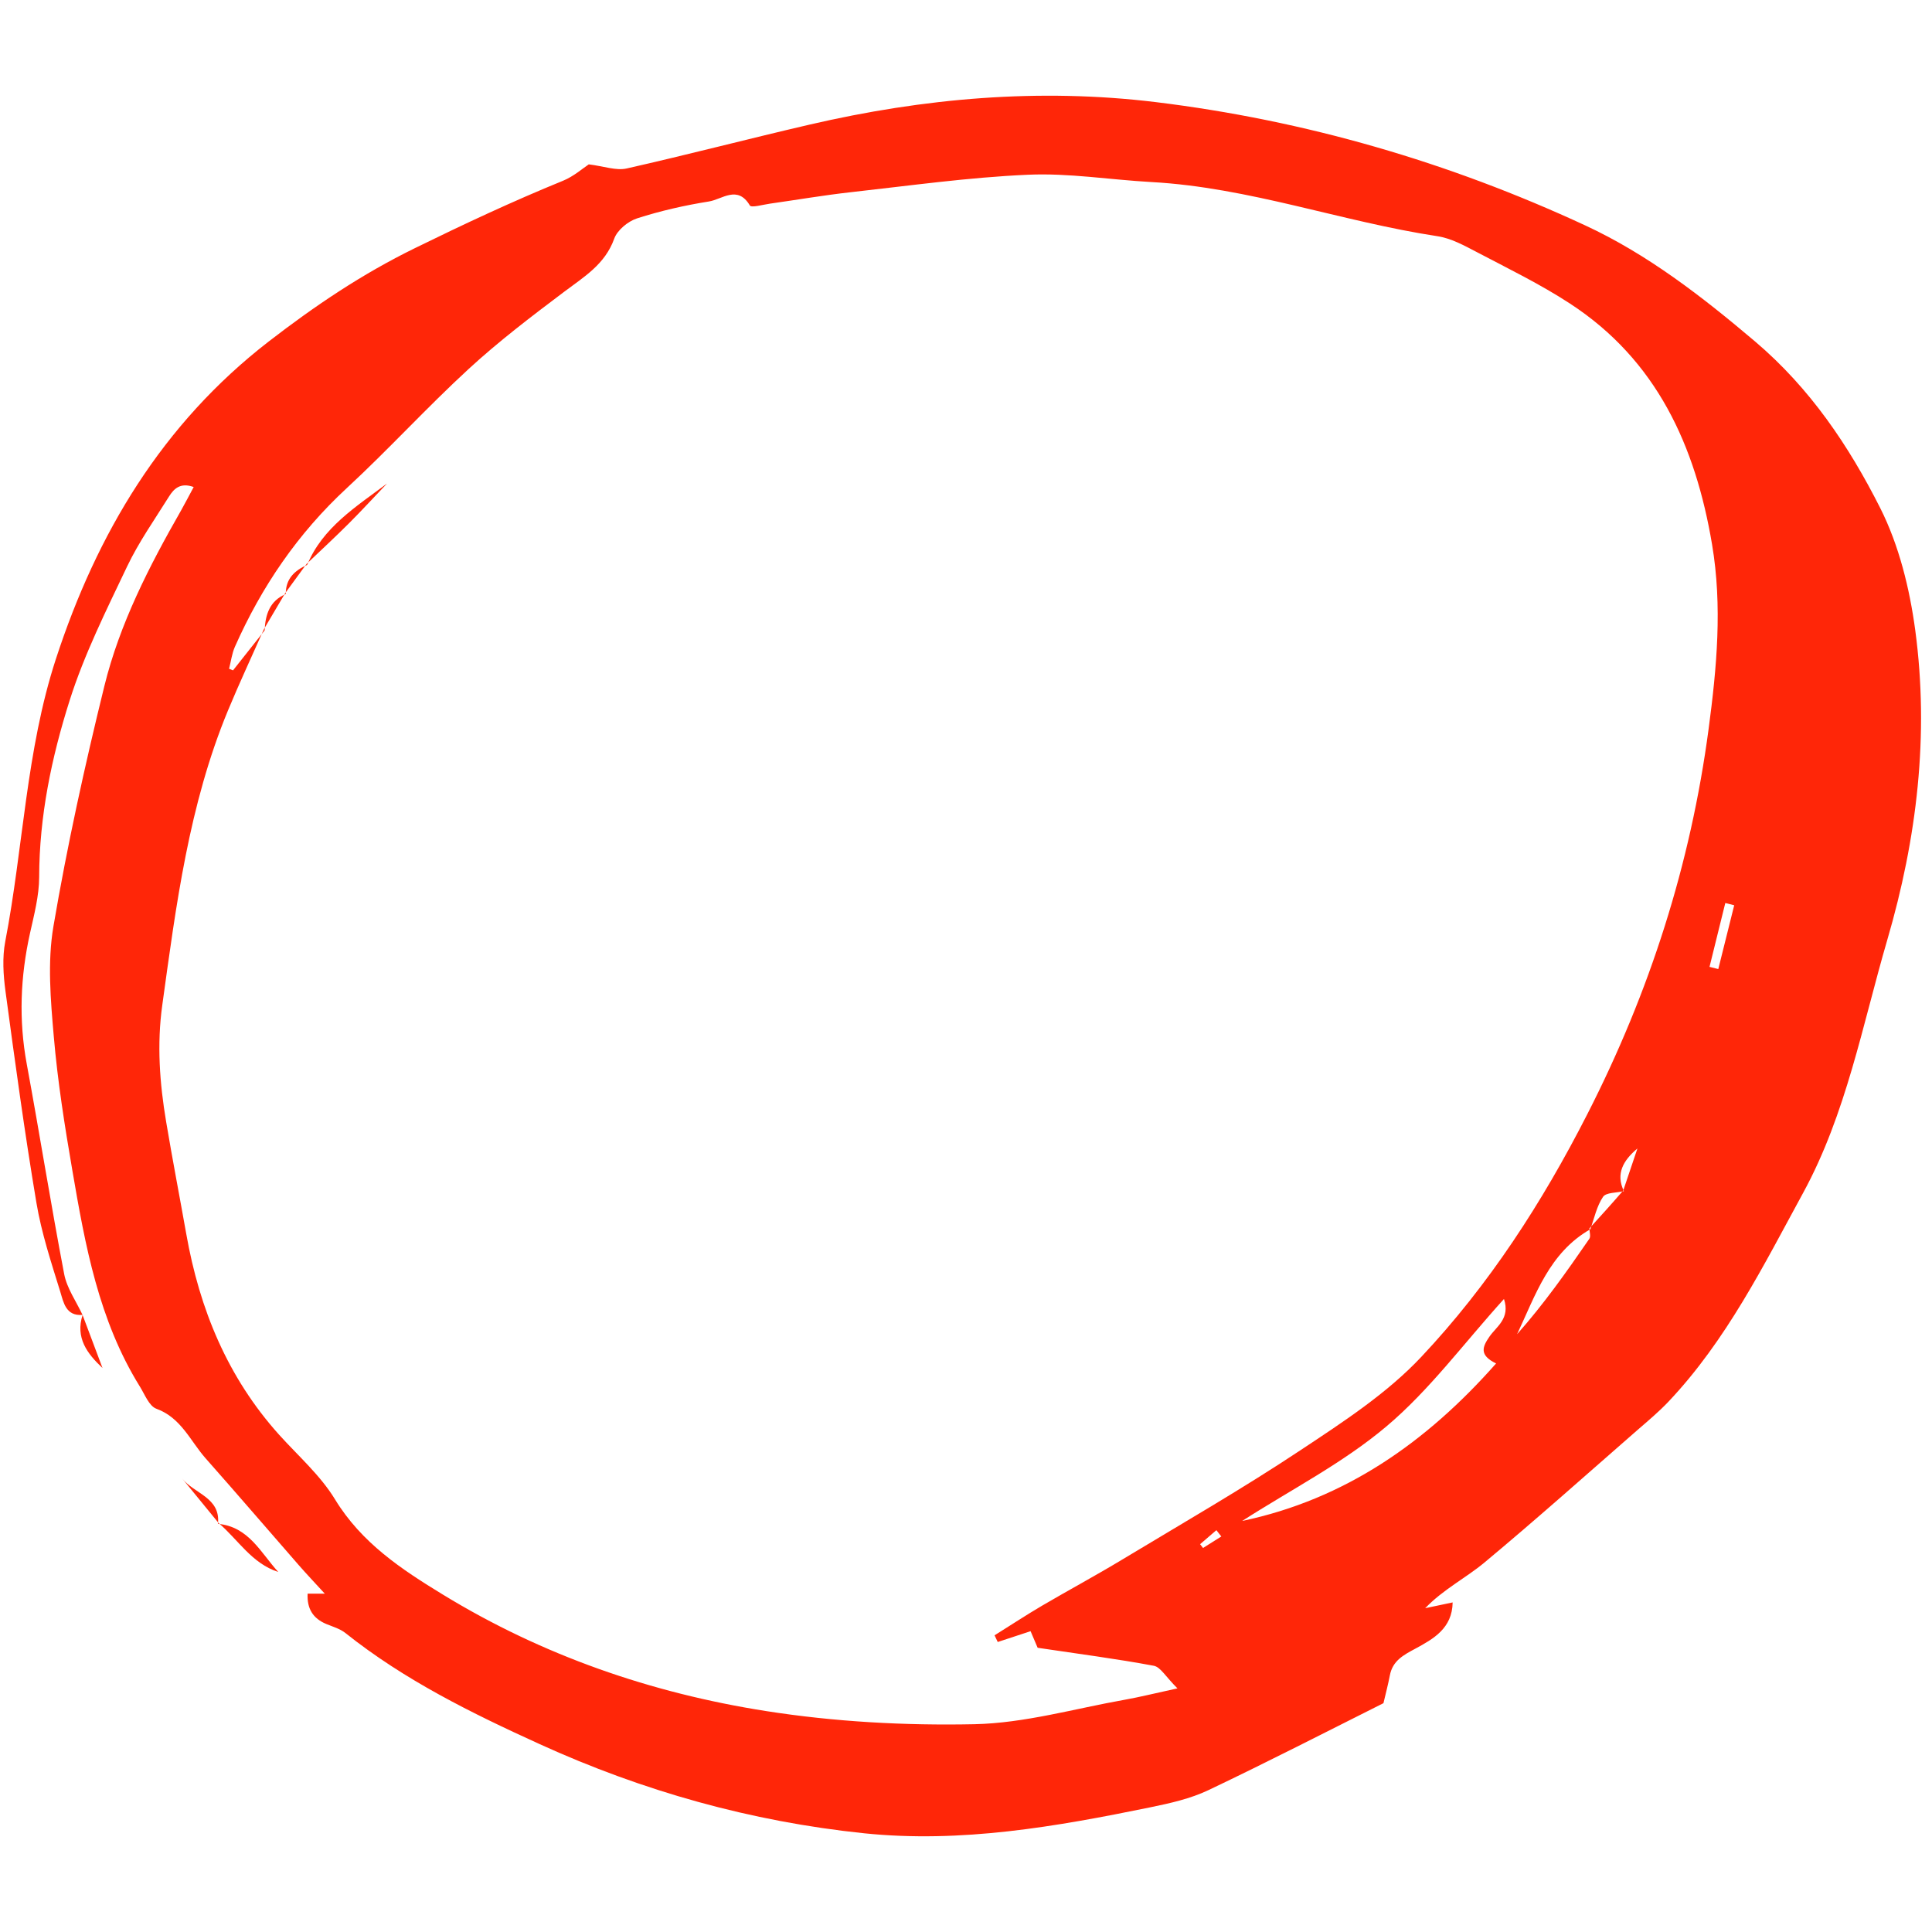 <svg xmlns="http://www.w3.org/2000/svg" xmlns:xlink="http://www.w3.org/1999/xlink" width="500" zoomAndPan="magnify" viewBox="0 0 375 375" height="500" preserveAspectRatio="xMidYMid meet" version="1.0"><path fill="#ff2608" d="M 237.055 298.23 C 236.734 297.82 236.414 297.41 236.098 297.004 C 235.047 297.906 233.992 298.824 232.938 299.727 C 233.129 299.969 233.324 300.211 233.508 300.461 C 234.691 299.711 235.871 298.973 237.055 298.23 Z M 336.609 175.711 C 336.039 175.559 335.461 175.414 334.879 175.273 C 333.859 179.41 332.84 183.543 331.816 187.668 C 332.387 187.816 332.957 187.957 333.52 188.094 C 334.551 183.969 335.582 179.836 336.609 175.711 Z M 241.109 295.215 C 261.055 291.016 276.832 279.996 290.391 264.645 C 287.031 263.02 287.758 261.391 289.102 259.441 C 290.445 257.48 293.18 255.934 291.918 252.133 C 284.047 260.828 277.438 269.844 269.129 276.844 C 260.656 284 250.516 289.172 241.109 295.215 Z M 51.191 122.199 C 48.867 127.43 46.441 132.621 44.246 137.914 C 36.668 156.215 34.184 175.664 31.5 195.078 C 30.434 202.707 30.984 210.25 32.254 217.766 C 33.469 225.031 34.871 232.266 36.156 239.516 C 38.73 254.098 44.16 267.352 54.191 278.5 C 57.898 282.605 62.195 286.371 65.027 291.027 C 70.18 299.473 77.875 304.574 85.969 309.512 C 105.324 321.34 126.434 328.621 148.641 332.109 C 161.953 334.199 175.625 334.949 189.109 334.668 C 198.898 334.465 208.633 331.629 218.383 329.906 C 221.25 329.398 224.082 328.68 228.543 327.711 C 226.266 325.465 225.262 323.566 223.949 323.324 C 216.672 321.965 209.324 321.016 201.406 319.832 C 201.145 319.223 200.574 317.902 200.035 316.613 C 197.652 317.395 195.652 318.055 193.66 318.711 C 193.453 318.277 193.246 317.848 193.043 317.414 C 196.109 315.5 199.125 313.512 202.23 311.684 C 207.387 308.66 212.652 305.832 217.77 302.742 C 229.395 295.734 241.18 288.957 252.473 281.453 C 260.688 276.008 269.199 270.473 275.871 263.371 C 288.992 249.426 299.332 233.453 308.117 216.223 C 320.23 192.504 328.145 167.758 331.641 141.484 C 333.227 129.574 334.332 117.668 332.309 105.676 C 329.09 86.539 321.57 69.902 304.73 58.922 C 298.969 55.156 292.719 52.125 286.613 48.914 C 284.191 47.645 281.629 46.238 278.98 45.844 C 260.355 43.008 242.445 36.375 223.488 35.336 C 215.473 34.895 207.445 33.555 199.484 33.918 C 188 34.426 176.566 36.039 165.125 37.309 C 159.891 37.891 154.688 38.789 149.465 39.527 C 148.117 39.715 145.836 40.375 145.547 39.883 C 143.168 35.867 140.164 38.695 137.625 39.102 C 132.91 39.855 128.207 40.922 123.66 42.383 C 121.898 42.953 119.816 44.66 119.219 46.332 C 117.426 51.328 113.34 53.742 109.469 56.66 C 103.141 61.426 96.801 66.246 90.977 71.605 C 82.852 79.074 75.395 87.27 67.297 94.754 C 57.828 103.516 50.773 113.852 45.59 125.551 C 45.008 126.875 44.832 128.387 44.465 129.805 C 44.719 129.906 44.977 130.012 45.23 130.117 C 47.277 127.535 49.316 124.953 51.363 122.363 Z M 315.074 231.07 C 315.984 228.352 316.906 225.633 317.824 222.918 C 315.078 225.223 313.559 227.832 315.199 231.199 C 313.805 231.539 311.75 231.43 311.148 232.305 C 309.918 234.125 309.449 236.473 308.676 238.602 C 300.703 243.145 298.051 251.375 294.465 258.969 C 299.637 253.148 304.102 246.82 308.488 240.449 C 308.805 239.988 308.516 239.117 308.504 238.43 C 310.711 236.004 312.918 233.574 315.074 231.07 Z M 16.027 255.219 C 12.77 255.504 12.32 252.75 11.703 250.738 C 9.941 245.039 8.043 239.305 7.066 233.445 C 4.777 219.816 2.914 206.113 1.066 192.414 C 0.641 189.246 0.422 185.867 1.016 182.762 C 4.535 164.512 5.043 145.691 10.855 127.887 C 18.816 103.516 31.469 82.297 52.145 66.293 C 61.117 59.359 70.277 53.184 80.543 48.16 C 90.012 43.52 99.512 39.066 109.266 35.09 C 111.352 34.242 113.137 32.652 114.281 31.902 C 117.23 32.266 119.582 33.16 121.625 32.703 C 133.508 30.027 145.301 26.93 157.172 24.18 C 179.301 19.047 201.688 17.07 224.305 19.816 C 253.355 23.363 281.199 31.465 307.688 43.75 C 319.789 49.355 330.367 57.559 340.656 66.277 C 351.363 75.371 358.863 86.551 364.957 98.621 C 368.602 105.855 370.66 114.246 371.75 122.328 C 374.477 142.672 372.086 162.715 366.32 182.434 C 361.48 199.008 358.348 216.188 349.996 231.52 C 342.301 245.633 335.109 260.137 323.902 272.004 C 322.012 274.008 319.887 275.785 317.801 277.594 C 307.941 286.203 298.172 294.922 288.117 303.297 C 284.496 306.309 280.156 308.477 276.625 312.152 C 278.258 311.816 279.895 311.465 281.957 311.027 C 281.887 316.078 278.191 318.121 274.734 319.996 C 272.391 321.25 270.309 322.348 269.77 325.191 C 269.43 326.969 268.969 328.715 268.527 330.586 C 257.559 336.074 246.137 341.957 234.539 347.473 C 231.043 349.133 227.113 350.012 223.281 350.797 C 204.961 354.555 186.551 357.781 167.734 355.84 C 145.801 353.562 124.785 347.668 104.727 338.523 C 91.516 332.508 78.504 326.105 67.055 316.977 C 66.012 316.145 64.609 315.742 63.344 315.223 C 60.727 314.133 59.57 312.227 59.707 309.328 C 60.656 309.328 61.453 309.328 63.039 309.328 C 61.066 307.172 59.527 305.547 58.055 303.867 C 52.004 296.938 46.008 289.949 39.902 283.051 C 36.926 279.684 35.168 275.195 30.359 273.438 C 28.934 272.922 28.098 270.648 27.129 269.098 C 19.16 256.254 16.531 241.723 14.043 227.176 C 12.559 218.551 11.184 209.871 10.438 201.164 C 9.824 194.082 9.188 186.746 10.367 179.824 C 13.031 164.168 16.457 148.613 20.25 133.191 C 23.234 121.043 28.957 109.906 35.152 99.066 C 35.926 97.707 36.633 96.305 37.594 94.531 C 35.016 93.602 33.758 94.855 32.812 96.363 C 30.008 100.852 26.922 105.227 24.66 109.98 C 20.613 118.484 16.355 127.008 13.523 135.941 C 10.008 147.012 7.625 158.445 7.602 170.254 C 7.59 173.883 6.621 177.547 5.824 181.137 C 3.949 189.57 3.613 197.977 5.191 206.516 C 7.699 220.094 9.867 233.738 12.457 247.301 C 12.988 250.07 14.797 252.594 16.027 255.238 L 16.027 255.219 " fill-opacity="1" fill-rule="evenodd"/><path fill="#ff2608" d="M 42.285 295.773 C 48.293 296.32 50.602 301.395 54.012 305.117 C 48.879 303.469 46.227 298.859 42.426 295.613 L 42.285 295.773 " fill-opacity="1" fill-rule="evenodd"/><path fill="#ff2608" d="M 42.426 295.613 C 40.062 292.727 37.711 289.844 35.344 286.957 C 37.641 289.91 42.852 290.656 42.305 295.758 C 42.285 295.773 42.426 295.613 42.426 295.613 " fill-opacity="1" fill-rule="evenodd"/><path fill="#ff2608" d="M 16.027 255.238 C 17.324 258.664 18.609 262.102 19.898 265.531 C 16.906 262.727 14.609 259.66 16.031 255.23 C 16.027 255.219 16.027 255.238 16.027 255.238 " fill-opacity="1" fill-rule="evenodd"/><path fill="#ff2608" d="M 59.625 109.641 C 62.605 102.398 69.102 98.363 75.117 93.852 C 72.66 96.422 70.266 99.047 67.746 101.562 C 65.051 104.258 62.242 106.852 59.473 109.492 L 59.625 109.641 " fill-opacity="1" fill-rule="evenodd"/><path fill="#ff2608" d="M 55.328 115.172 C 53.945 117.512 52.562 119.852 51.184 122.191 C 51.191 122.199 51.363 122.363 51.363 122.371 C 51.508 119.305 52.324 116.625 55.477 115.305 L 55.328 115.172 " fill-opacity="1" fill-rule="evenodd"/><path fill="#ff2608" d="M 59.473 109.492 C 58.082 111.383 56.699 113.277 55.328 115.168 L 55.477 115.305 C 55.426 112.371 57.16 110.746 59.625 109.641 L 59.473 109.492 " fill-opacity="1" fill-rule="evenodd"/></svg>